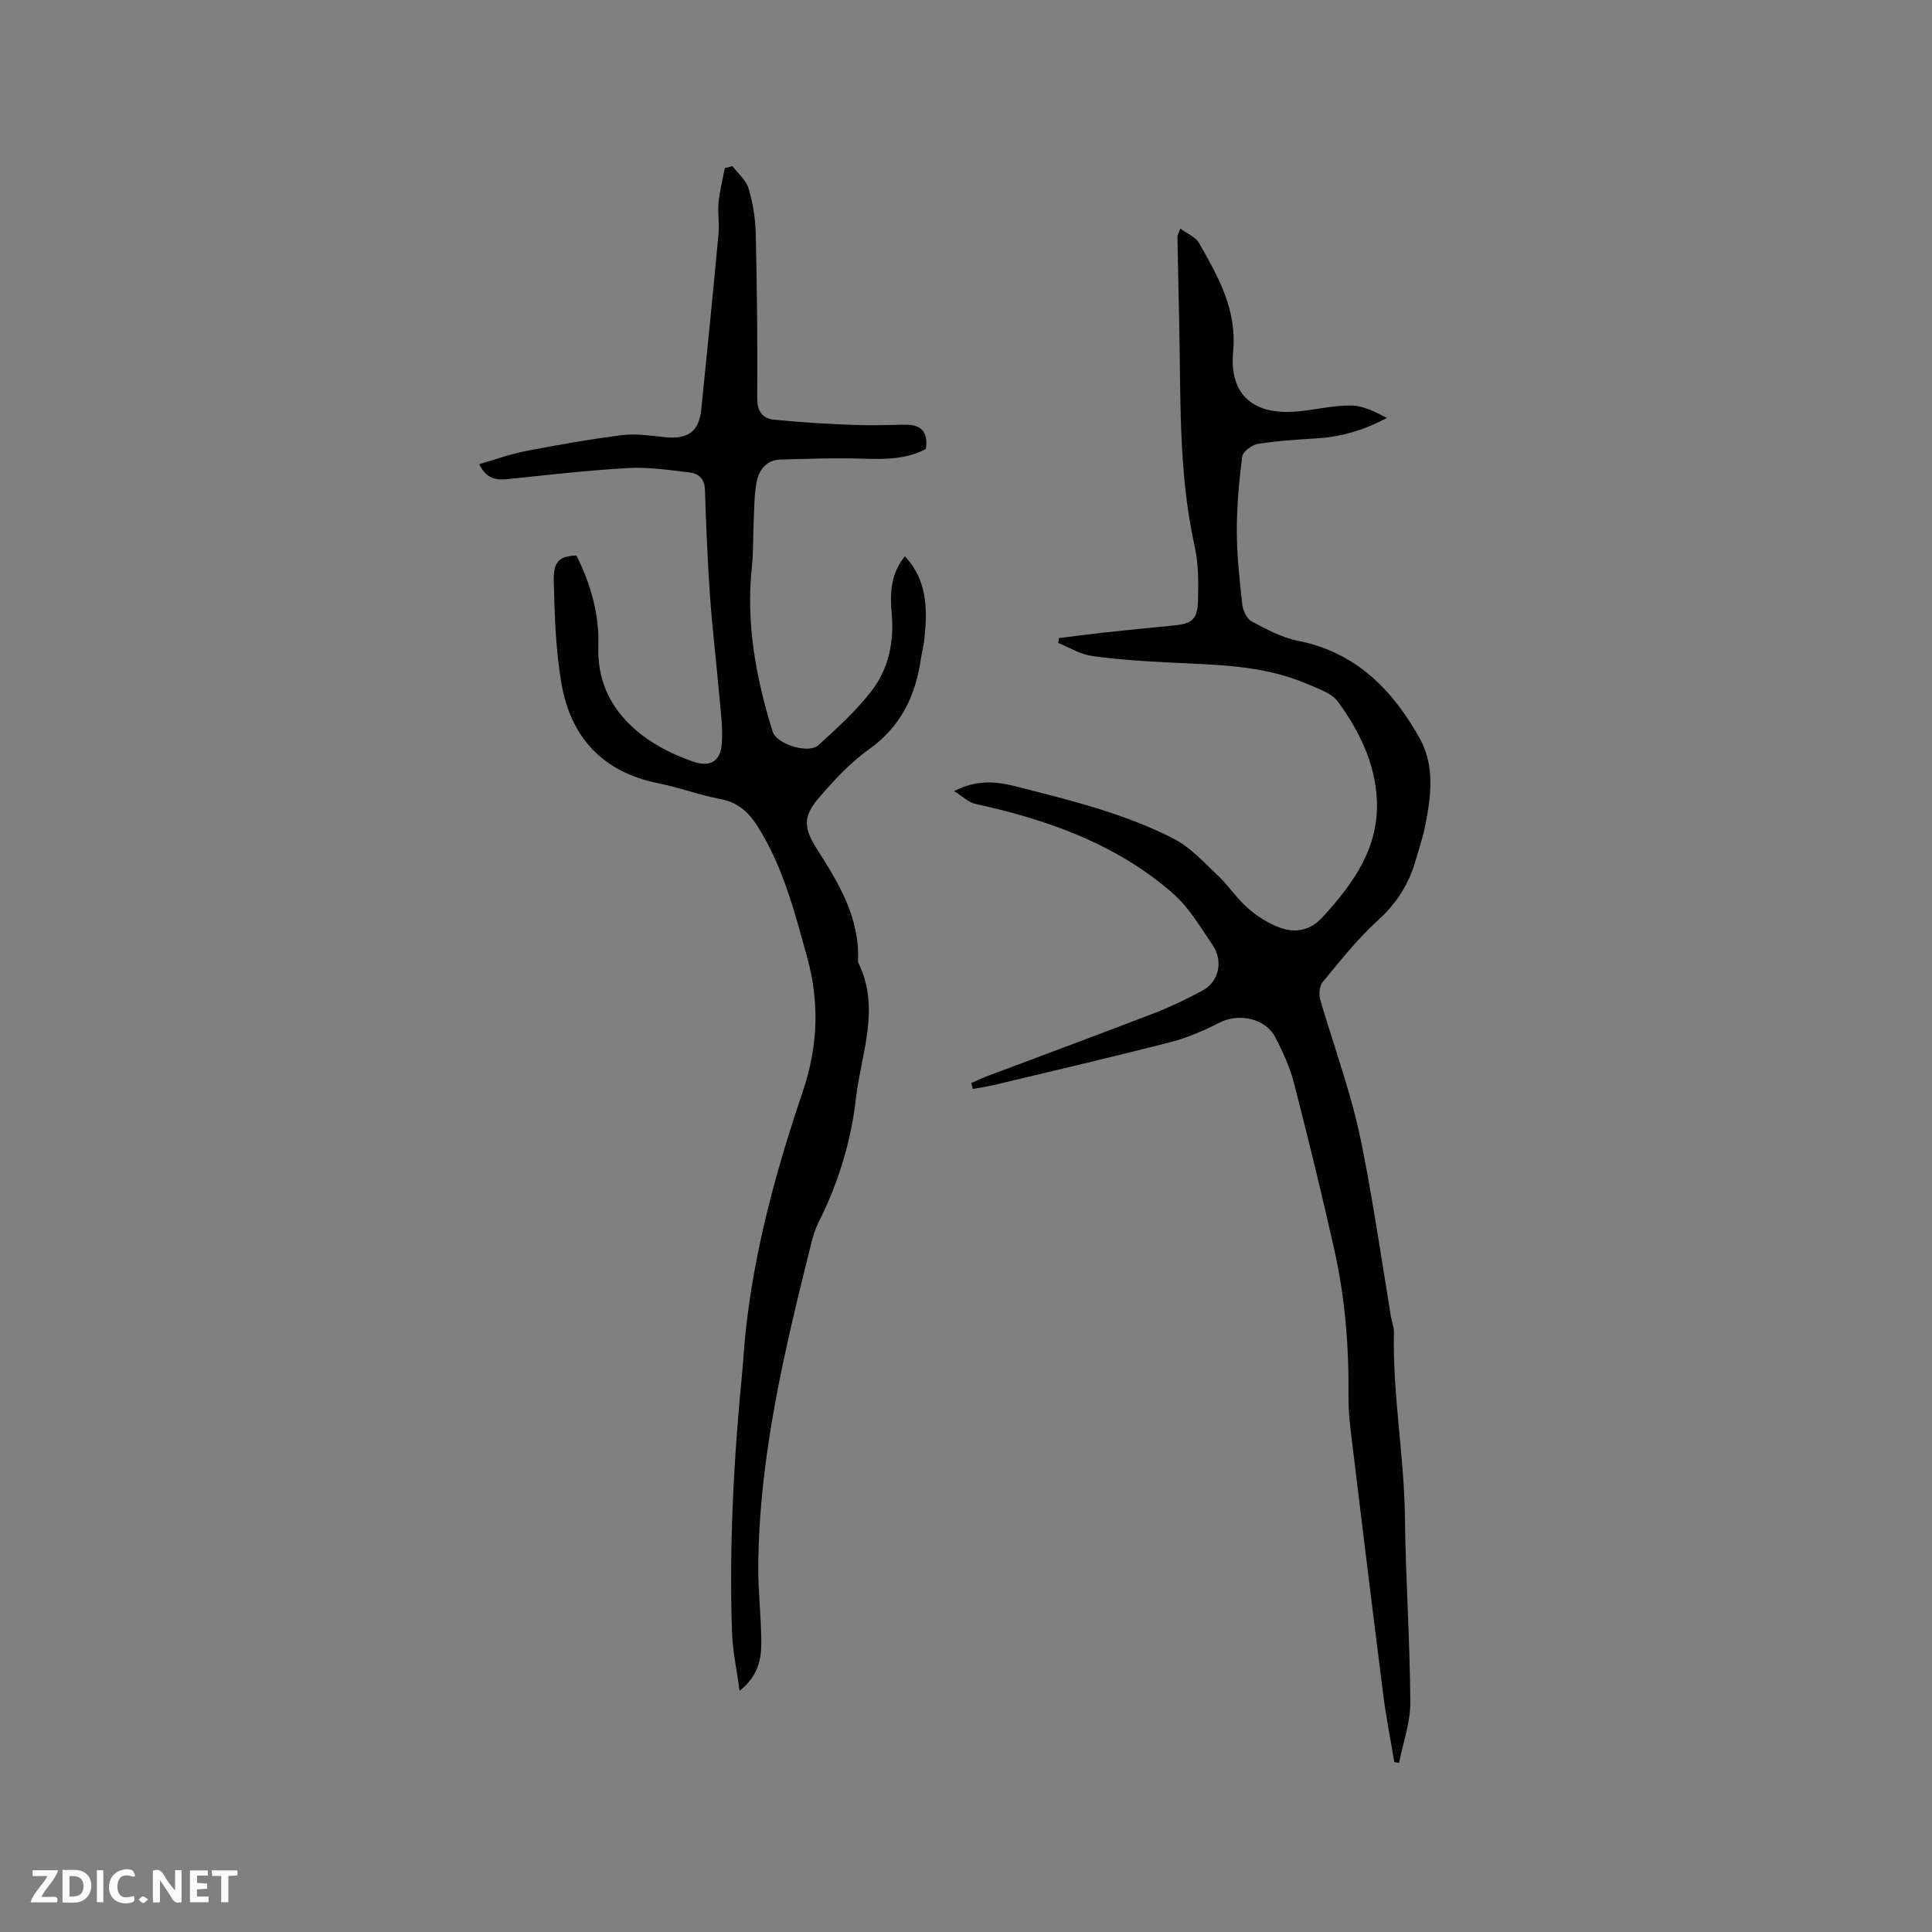 <svg enable-background="new 0 0 400 400" viewBox="0 0 400 400" xmlns="http://www.w3.org/2000/svg"><rect x="0" y="0" width="400" height="400" fill="#808080" stroke="none"/><g fill="#fbfafc"><path d="m37.59 393.81c-.92.31-1.52.05-2-.78-.7-1.2-1.52-2.34-2.47-3.78v4.59c-.55.03-.95.05-1.41.07-.03-.37-.06-.64-.06-.91 0-1.91 0-3.81 0-5.7 1.13-.41 1.77-.03 2.29.91.62 1.11 1.38 2.14 2.31 3.19v-4.2h1.35v6.61z"/><path d="m12.94 393.88v-6.75c1.9.19 3.93-.54 5.37 1.29.8 1.01.78 2.88.03 3.97-1.37 1.97-3.4 1.51-5.4 1.49m1.45-1.22c2.04.12 2.92-.58 2.89-2.21-.03-1.51-.98-2.19-2.89-2z"/><path d="m11.81 393.87h-5.49c.68-2.18 2.47-3.48 3.51-5.45h-3.08v-1.21h5.29c-.71 2.13-2.44 3.48-3.47 5.51.86 0 1.63.04 2.39-.01.79-.05 1.14.21.85 1.16"/><path d="m39.33 393.86v-6.61h3.7v1.07h-2.22v1.52c.68.04 1.34.09 2.07.13v1.07c-.72.05-1.38.09-2.1.14v1.48h2.4v1.19h-3.85z"/><path d="m27.71 388.56c-1.15-.3-2.46-.61-3.1.64-.37.73-.41 1.93-.06 2.67.63 1.35 1.99.93 3.17.68.35.94-.01 1.32-.93 1.46-1.62.25-3.05-.27-3.76-1.48-.73-1.24-.6-3.03.31-4.17.88-1.11 2.71-1.7 4-1.16.32.13.44.74.65 1.12-.1.08-.19.16-.28.24"/><path d="m49.15 387.24v1.07c-.59.02-1.17.05-1.87.08v5.44h-1.48v-5.44h-1.85c-.05-.4-.08-.73-.13-1.15z"/><path d="m20.06 387.21h1.33v6.62h-1.33z"/><path d="m30.68 393.25c-.49.38-.8.79-1.05.76-.32-.05-.6-.45-.9-.7.26-.24.51-.64.8-.67.29-.04.62.3 1.15.61"/></g><path d="m201.09 224.24c.99-.44 1.95-.93 2.96-1.31 11.69-4.4 23.4-8.73 35.06-13.22 3.35-1.29 6.59-2.89 9.77-4.57 3.53-1.86 4.43-6.17 2.16-9.51-1.72-2.54-3.35-5.16-5.26-7.56-1.35-1.7-3-3.22-4.7-4.59-11.47-9.31-24.98-13.94-39.17-17.05-1.39-.3-2.57-1.52-4.39-2.65 4.76-2.41 8.77-1.98 12.68-.99 11.18 2.84 22.45 5.56 32.77 10.84 3.47 1.77 6.28 4.91 9.19 7.65 2.23 2.1 3.93 4.78 6.23 6.78 1.94 1.69 4.26 3.16 6.66 4.02 3.26 1.17 6.28.56 8.88-2.3 6.35-6.99 11.68-14.37 11.12-24.42-.42-7.56-3.71-14.13-8.04-20.08-1.29-1.78-4.01-2.65-6.21-3.61-9.26-4.04-19.17-4.01-29.01-4.52-5.27-.28-10.56-.6-15.77-1.35-2.39-.34-4.62-1.75-6.93-2.68.05-.34.11-.67.16-1.01 3.04-.38 6.07-.79 9.11-1.12 4.85-.53 9.69-1.02 14.55-1.48 3.92-.37 5.03-1.23 5.13-5.3.09-3.69.1-7.5-.69-11.07-3.49-15.68-2.84-31.59-3.23-47.46-.14-5.57-.24-11.15-.34-16.72 0-.29.2-.58.6-1.64 1.44 1.08 3.14 1.74 3.84 2.96 3.98 6.96 7.9 13.8 7.09 22.53-.84 9.01 4.27 13.27 13.49 12.36 3.67-.36 7.34-1.26 11-1.21 2.47.04 4.93 1.31 7.35 2.57-4.65 2.48-9.37 3.91-14.43 4.22-4.12.25-8.25.51-12.32 1.16-1.22.2-3.07 1.59-3.21 2.62-.66 5.1-1.13 10.27-1.12 15.42.01 5.07.57 10.16 1.13 15.21.14 1.26.94 2.97 1.95 3.5 3.04 1.62 6.23 3.35 9.56 4.01 11.98 2.36 19.55 10.09 25.18 20.11 3.25 5.78 2.39 12.13 1.15 18.33-.48 2.38-1.28 4.69-1.95 7.03-1.4 4.88-3.92 8.89-7.79 12.39-4.22 3.82-7.79 8.37-11.44 12.77-.69.83-.84 2.57-.52 3.68 2.14 7.31 4.67 14.51 6.67 21.86 1.52 5.58 2.58 11.31 3.59 17.01 1.56 8.85 2.9 17.74 4.35 26.62.19 1.15.68 2.29.65 3.42-.3 12.77 2.11 25.38 2.27 38.13.15 12.82 1.05 25.63 1.12 38.45.02 4.17-1.51 8.35-2.33 12.52-.33-.06-.66-.12-.98-.17-.77-4.61-1.69-9.19-2.28-13.82-2.32-18.28-4.55-36.56-6.76-54.85-.29-2.41-.48-4.86-.45-7.29.1-10.19-.73-20.31-2.96-30.24-2.59-11.54-5.4-23.02-8.35-34.47-.84-3.24-2.29-6.38-3.83-9.37-2.05-3.98-7.59-5.1-11.6-3.04-3.23 1.65-6.64 3.14-10.14 4.03-12.19 3.13-24.46 5.98-36.7 8.91-1.38.33-2.8.52-4.2.77-.1-.4-.21-.81-.32-1.21z" fill="#010000"/><path d="m153.13 350.06c-.6-4.42-1.44-8.22-1.57-12.04-.62-18.04.36-36.02 2.11-53.97.26-2.64.38-5.29.66-7.92 1.81-17.22 6.34-33.81 11.88-50.14 3.14-9.24 3.49-18.46.9-27.8-2.6-9.38-4.99-18.84-10.32-27.2-1.84-2.89-4.06-4.87-7.62-5.55-4.36-.83-8.57-2.41-12.92-3.28-11.47-2.31-18.07-9.49-20.01-20.65-1.2-6.94-1.41-14.09-1.59-21.16-.11-4.15 1.19-5.21 4.69-5.34 2.97 5.87 4.77 12.25 4.54 18.81-.49 13.68 10.54 20.77 19.65 23.87 3.46 1.18 5.6-.02 5.9-3.59.3-3.62-.28-7.33-.6-10.99-.58-6.63-1.38-13.24-1.84-19.87-.51-7.28-.8-14.58-1.04-21.88-.08-2.3-1.36-3.35-3.25-3.56-4.18-.48-8.42-1.13-12.59-.9-8.33.46-16.64 1.43-24.95 2.29-2.42.25-4.44 0-5.93-3.09 3.28-.94 6.39-2.09 9.6-2.71 6.65-1.28 13.34-2.47 20.06-3.31 2.88-.36 5.9.15 8.84.44 4.74.46 7-1.18 7.47-5.81 1.23-12.12 2.44-24.25 3.57-36.38.2-2.1-.21-4.25-.01-6.34.24-2.41.85-4.78 1.3-7.18l1.59-.42c1.16 1.55 2.84 2.94 3.35 4.67.89 3.01 1.4 6.22 1.47 9.36.26 11.34.38 22.68.31 34.03-.02 2.69 1.08 4.19 3.38 4.43 5.34.56 10.71.85 16.08 1.08 3.69.15 7.4.04 11.1-.03 3.35-.07 4.87 1.44 4.35 5.03-3.93 2.08-8.27 2.16-12.76 2.01-5.78-.2-11.59.01-17.38.18-2.89.09-4.41 2.14-4.9 4.66-.5 2.57-.47 5.25-.6 7.88-.16 3.25-.05 6.53-.39 9.76-1.24 11.7.87 22.96 4.31 34.03.81 2.61 7.43 4.65 9.45 2.82 3.9-3.55 7.87-7.15 11.07-11.31 3.5-4.55 4.65-10.1 4.13-15.94-.37-4.15-.24-8.28 2.73-11.88 4.64 4.96 4.68 10.91 4.05 16.99-.15 1.47-.54 2.91-.76 4.38-1.12 7.62-4.18 13.93-10.73 18.6-3.92 2.79-7.3 6.47-10.46 10.15-3.33 3.87-2.97 6.33-.27 10.56 4.47 6.98 8.76 14.08 8.47 22.85-.01.21-.04.45.05.63 4.64 9.4.61 18.67-.47 27.98-1.04 9.02-3.65 17.6-7.74 25.72-.66 1.31-1.12 2.75-1.48 4.19-5.53 22.16-10.91 44.35-11.02 67.39-.02 5.08.6 10.15.63 15.23.05 3.62-.63 7.16-4.49 10.22z" fill="#010000"/></svg>